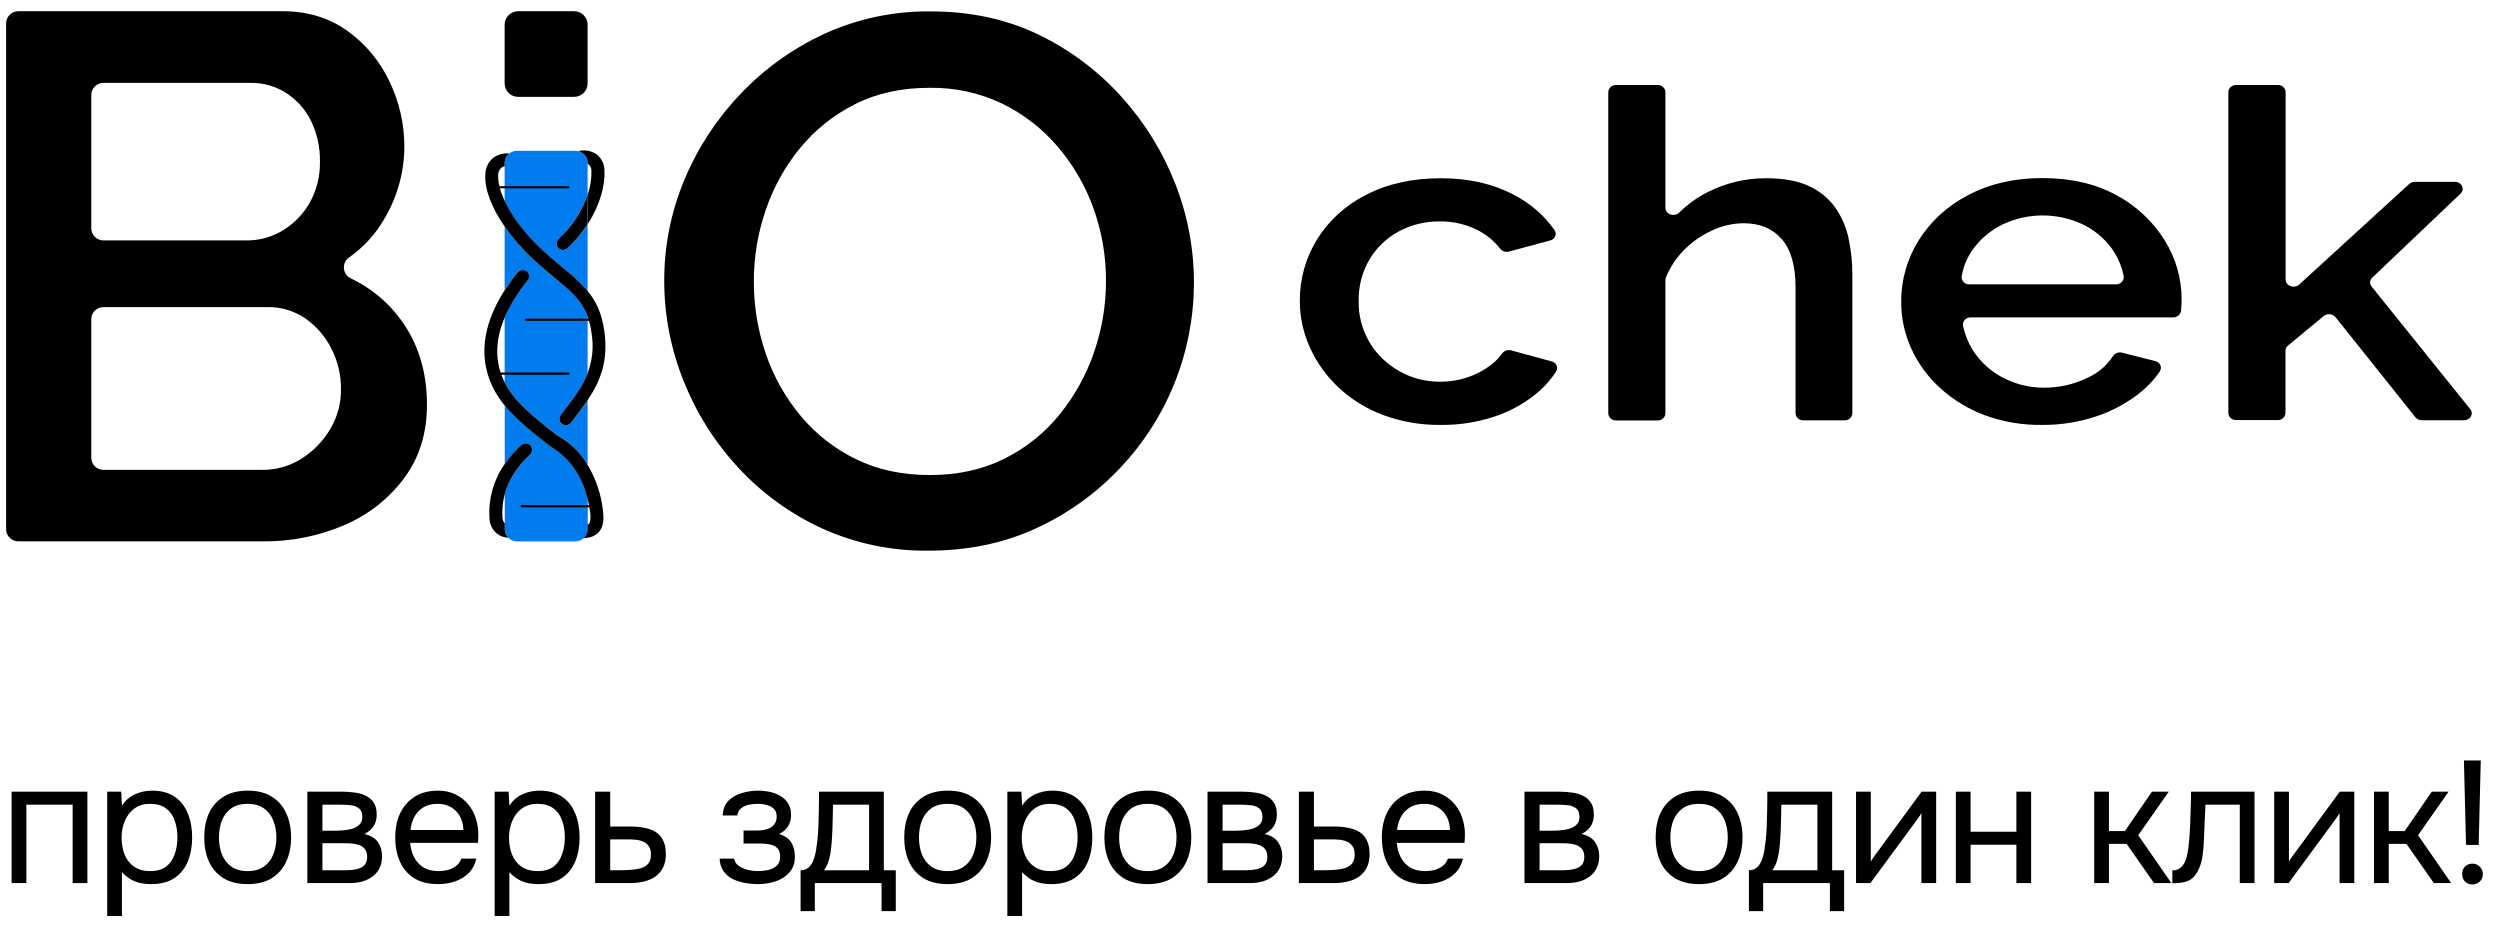 <?xml version="1.0" encoding="UTF-8"?> <svg xmlns="http://www.w3.org/2000/svg" width="620" height="232" viewBox="0 0 620 232" fill="none"><g clip-path="url(#clip0_1991_2)"><mask id="mask0_1991_2" style="mask-type:luminance" maskUnits="userSpaceOnUse" x="0" y="0" width="302" height="137"><path d="M301.215 0H0V137H301.215V0Z" fill="white"></path></mask><g mask="url(#mask0_1991_2)"><path d="M105.886 100.369C105.886 107.407 104.016 113.456 100.278 118.516C96.482 123.623 91.39 127.646 85.519 130.179C79.03 132.972 72.014 134.363 64.939 134.257H4.555C3.75 134.257 2.978 133.94 2.409 133.377C1.84 132.813 1.52 132.049 1.52 131.252V5.782C1.52 4.985 1.84 4.221 2.409 3.657C2.978 3.094 3.75 2.777 4.555 2.777H70.008C76.246 2.777 81.64 4.414 86.192 7.687C90.701 10.934 94.294 15.27 96.626 20.283C99.032 25.288 100.279 30.761 100.278 36.303C100.27 42.621 98.558 48.823 95.317 54.267C93.139 58.067 90.141 61.346 86.538 63.87C86.108 64.181 85.767 64.597 85.549 65.078C85.331 65.559 85.244 66.089 85.296 66.613C85.347 67.138 85.537 67.641 85.844 68.071C86.153 68.501 86.569 68.844 87.052 69.066C91.886 71.357 96.074 74.794 99.244 79.071C103.672 84.995 105.886 92.094 105.886 100.369ZM22.639 23.561V56.623C22.639 57.42 22.958 58.184 23.527 58.748C24.097 59.311 24.869 59.627 25.674 59.627H60.967C64.271 59.678 67.519 58.778 70.317 57.036C73.077 55.316 75.348 52.926 76.913 50.093C78.567 47.051 79.405 43.639 79.345 40.184C79.42 36.7 78.682 33.246 77.189 30.091C75.832 27.277 73.732 24.879 71.112 23.148C68.45 21.407 65.319 20.504 62.128 20.556H25.674C25.275 20.556 24.88 20.634 24.512 20.785C24.144 20.936 23.809 21.157 23.527 21.436C23.246 21.715 23.022 22.047 22.869 22.411C22.717 22.776 22.639 23.166 22.639 23.561ZM84.562 96.507C84.596 92.974 83.761 89.486 82.13 86.344C80.619 83.392 78.403 80.849 75.675 78.938C72.897 77.056 69.593 76.085 66.229 76.162H25.674C24.869 76.162 24.097 76.478 23.527 77.042C22.958 77.605 22.639 78.369 22.639 79.166V113.524C22.639 113.918 22.717 114.309 22.869 114.673C23.022 115.038 23.246 115.369 23.527 115.648C23.809 115.927 24.144 116.148 24.512 116.3C24.88 116.45 25.275 116.528 25.674 116.528H64.92C68.47 116.586 71.955 115.586 74.924 113.657C77.806 111.794 80.21 109.29 81.944 106.346C83.698 103.36 84.603 99.96 84.562 96.507Z" fill="black"></path><path d="M140.011 101.656C142.373 98.544 144.503 95.781 145.729 92.554V78.542C144.247 74.47 141.513 72.19 137.573 68.944C135.95 67.603 134.114 66.079 132.144 64.237C129.533 61.806 127.188 59.108 125.15 56.189V71.961C126.136 70.422 127.207 68.938 128.358 67.515C128.631 67.208 129.012 67.017 129.423 66.982C129.834 66.947 130.242 67.069 130.565 67.324C130.886 67.579 131.097 67.947 131.152 68.352C131.207 68.756 131.103 69.166 130.861 69.496C128.535 72.294 126.613 75.399 125.15 78.719V94.796C125.971 96.405 127.002 97.9 128.217 99.242C131.548 102.958 137.316 107.316 138.234 108.002C139.12 108.434 142.758 110.422 145.729 115.275V99.242C144.747 100.71 143.669 102.133 142.572 103.568L141.616 104.839C141.489 105.005 141.331 105.146 141.149 105.252C140.968 105.358 140.768 105.428 140.559 105.458C140.35 105.487 140.138 105.476 139.934 105.424C139.73 105.373 139.538 105.281 139.37 105.156C139.201 105.031 139.059 104.874 138.952 104.695C138.844 104.515 138.774 104.317 138.744 104.111C138.714 103.904 138.726 103.694 138.778 103.492C138.831 103.29 138.923 103.1 139.049 102.933L140.011 101.656ZM136.745 110.809C136.638 110.761 136.535 110.704 136.437 110.638C136.161 110.435 129.648 105.613 125.817 101.345C125.599 101.097 125.374 100.843 125.176 100.57V115.078C126.358 113.376 127.724 111.806 129.25 110.397C129.56 110.107 129.973 109.951 130.399 109.963C130.825 109.975 131.229 110.153 131.522 110.46C131.814 110.767 131.972 111.176 131.96 111.598C131.948 112.019 131.767 112.419 131.458 112.709C128.249 115.707 126.144 118.997 125.182 122.529V131.257C125.185 132.052 125.506 132.815 126.074 133.378C126.643 133.94 127.413 134.258 128.217 134.261H142.726C143.53 134.259 144.301 133.942 144.87 133.379C145.439 132.816 145.759 132.053 145.761 131.257V123.666C143.335 113.871 137.04 110.943 136.745 110.809ZM143.432 37.502C143.191 37.437 142.943 37.405 142.694 37.406H128.185C127.38 37.406 126.608 37.723 126.039 38.286C125.469 38.85 125.15 39.614 125.15 40.411V49.862C126.812 53.432 129.815 57.669 134.352 61.931C136.277 63.71 138.048 65.196 139.633 66.511C141.844 68.22 143.885 70.135 145.729 72.228V55.579C144.322 57.769 142.644 59.777 140.737 61.556C140.583 61.7 140.403 61.811 140.206 61.885C140.009 61.959 139.799 61.994 139.588 61.988C139.378 61.982 139.17 61.935 138.978 61.849C138.786 61.764 138.612 61.642 138.468 61.49C138.323 61.338 138.211 61.16 138.136 60.965C138.061 60.77 138.026 60.562 138.032 60.353C138.039 60.145 138.086 59.94 138.172 59.749C138.259 59.559 138.382 59.388 138.535 59.244C141.817 56.259 144.29 52.507 145.729 48.332V40.411C145.729 39.742 145.503 39.092 145.086 38.565C144.67 38.037 144.088 37.663 143.432 37.502Z" fill="#007CEF"></path><path d="M142.354 2.777H128.525C126.661 2.777 125.15 4.273 125.15 6.119V20.683C125.15 22.529 126.661 24.025 128.525 24.025H142.354C144.218 24.025 145.729 22.529 145.729 20.683V6.119C145.729 4.273 144.218 2.777 142.354 2.777Z" fill="black"></path><path d="M145.728 48.329C146.39 46.454 146.709 44.477 146.671 42.492C146.692 42.182 146.646 41.871 146.535 41.581C146.424 41.29 146.251 41.027 146.029 40.808C145.941 40.741 145.843 40.685 145.74 40.643V40.408C145.74 39.739 145.514 39.089 145.098 38.562C144.681 38.035 144.099 37.66 143.443 37.499C143.542 37.455 143.645 37.42 143.751 37.397C144.48 37.257 145.23 37.264 145.956 37.416C146.683 37.569 147.371 37.865 147.98 38.286C148.585 38.772 149.073 39.385 149.407 40.083C149.74 40.78 149.91 41.542 149.905 42.314C150.104 45.852 148.84 50.781 145.759 55.576L145.728 48.329Z" fill="black"></path><path d="M145.729 48.324V55.572C144.321 57.761 142.645 59.77 140.736 61.549C140.427 61.838 140.013 61.993 139.588 61.98C139.163 61.968 138.76 61.789 138.468 61.483C138.176 61.176 138.019 60.767 138.032 60.346C138.044 59.925 138.226 59.526 138.535 59.237C141.817 56.252 144.29 52.5 145.729 48.324Z" fill="black"></path><path d="M131.458 112.706C128.249 115.704 126.144 118.994 125.182 122.526C124.685 124.37 124.49 126.281 124.604 128.185C124.577 128.779 124.784 129.36 125.182 129.805V131.254C125.181 131.645 125.258 132.033 125.409 132.394C125.56 132.756 125.781 133.085 126.061 133.362C125.066 133.317 124.107 132.978 123.308 132.391C122.703 131.905 122.216 131.291 121.883 130.594C121.55 129.897 121.378 129.134 121.383 128.364C121.099 123.639 122.433 118.957 125.169 115.075C126.352 113.373 127.718 111.803 129.243 110.394C129.553 110.103 129.967 109.947 130.394 109.958C130.82 109.969 131.225 110.148 131.518 110.454C131.812 110.761 131.971 111.17 131.959 111.593C131.947 112.015 131.767 112.415 131.458 112.706Z" fill="black"></path><path d="M145.729 99.234C144.747 100.702 143.669 102.125 142.571 103.56L141.615 104.83C141.36 105.168 140.98 105.391 140.559 105.45C140.138 105.51 139.71 105.401 139.369 105.148C139.029 104.896 138.804 104.52 138.744 104.102C138.683 103.685 138.793 103.262 139.049 102.925L140.017 101.655C142.379 98.542 144.51 95.779 145.735 92.553C146.926 89.392 147.263 85.978 146.711 82.65C146.532 81.249 146.205 79.872 145.735 78.54C144.253 74.468 141.519 72.188 137.579 68.942C135.956 67.602 134.12 66.077 132.15 64.235C129.539 61.804 127.194 59.106 125.156 56.188C121.947 51.563 120.189 47.015 120.349 43.452C120.336 42.651 120.499 41.857 120.826 41.125C121.153 40.392 121.636 39.738 122.242 39.209C123.393 38.326 124.843 37.916 126.292 38.065C125.937 38.347 125.651 38.704 125.454 39.109C125.258 39.515 125.156 39.959 125.156 40.409V41.241C124.831 41.299 124.527 41.437 124.27 41.641C124.024 41.893 123.833 42.192 123.71 42.52C123.586 42.848 123.532 43.197 123.551 43.547C123.475 45.154 123.988 47.32 125.156 49.816C126.818 53.386 129.821 57.623 134.358 61.885C136.283 63.663 138.054 65.15 139.639 66.465C141.85 68.174 143.891 70.088 145.735 72.182C147.814 74.69 149.265 77.676 149.887 82.192C150.92 89.707 148.783 94.706 145.729 99.234Z" fill="black"></path><path d="M148.501 131.976C148.027 132.466 147.451 132.847 146.813 133.095C146.174 133.341 145.489 133.447 144.805 133.405C145.097 133.126 145.33 132.792 145.489 132.422C145.648 132.051 145.729 131.653 145.729 131.251V130.095C145.868 130.058 145.995 129.983 146.095 129.879C146.3 129.651 146.602 128.978 146.351 127.021C146.202 125.89 145.987 124.768 145.71 123.661C143.361 113.93 136.726 110.957 136.418 110.633C135.776 110.169 129.629 105.609 125.798 101.34C125.58 101.092 125.355 100.838 125.156 100.565C120.896 95.401 116.384 85.651 125.156 71.981C126.128 70.471 127.182 69.014 128.313 67.618C128.562 67.297 128.921 67.079 129.322 67.002C129.723 66.926 130.138 66.998 130.489 67.205C130.678 67.325 130.839 67.483 130.961 67.669C131.085 67.855 131.166 68.064 131.202 68.284C131.238 68.503 131.227 68.727 131.169 68.942C131.111 69.157 131.008 69.357 130.867 69.53C128.542 72.328 126.62 75.432 125.156 78.752C122.352 85.377 123.09 90.713 125.156 94.817C125.978 96.425 127.009 97.92 128.224 99.263C131.182 102.56 136.053 106.358 137.753 107.654C138.023 107.861 138.308 108.048 138.606 108.213C141.562 109.923 144.019 112.363 145.735 115.296C147.797 118.772 149.094 122.64 149.541 126.647C149.733 128.196 149.849 130.464 148.501 131.976Z" fill="black"></path><path d="M122.244 46.441H140.956" stroke="black" stroke-width="0.542" stroke-linecap="round" stroke-linejoin="round"></path><path d="M130.507 79.305H147.319" stroke="black" stroke-width="0.542" stroke-linecap="round" stroke-linejoin="round"></path><path d="M122.878 92.656H141.006" stroke="black" stroke-width="0.542" stroke-linecap="round" stroke-linejoin="round"></path><path d="M129.383 125.539H147.51" stroke="black" stroke-width="0.542" stroke-linecap="round" stroke-linejoin="round"></path><path d="M230.229 136.569C221.096 136.682 212.054 134.779 203.759 130.998C195.888 127.368 188.827 122.222 182.987 115.861C177.176 109.564 172.592 102.257 169.467 94.309C166.338 86.475 164.731 78.126 164.731 69.702C164.7 61.064 166.408 52.507 169.755 44.529C173.056 36.616 177.805 29.374 183.763 23.168C189.698 16.951 196.774 11.909 204.612 8.31C212.824 4.594 221.764 2.722 230.793 2.828C240.709 2.828 249.629 4.749 257.552 8.59C265.362 12.347 272.352 17.585 278.125 24.006C283.85 30.33 288.368 37.63 291.459 45.552C297.71 61.485 297.642 79.168 291.266 95.053C288.084 102.982 283.394 110.234 277.451 116.414C271.527 122.626 264.442 127.641 256.589 131.182C248.679 134.777 239.892 136.573 230.229 136.569ZM186.952 69.702C186.926 75.861 187.936 81.981 189.943 87.811C191.863 93.433 194.81 98.659 198.638 103.227C202.393 107.713 207.069 111.355 212.358 113.911C217.701 116.512 223.786 117.812 230.613 117.812C237.569 117.812 243.753 116.448 249.165 113.721C254.492 111.063 259.173 107.293 262.885 102.668C266.614 98.033 269.492 92.785 271.387 87.164C273.306 81.538 274.283 75.639 274.281 69.702C274.31 63.563 273.264 57.466 271.188 51.681C269.185 46.085 266.174 40.894 262.301 36.361C258.497 31.888 253.794 28.249 248.491 25.677C242.916 23.027 236.797 21.692 230.613 21.776C223.529 21.776 217.326 23.138 212.005 25.861C206.726 28.515 202.072 32.242 198.349 36.799C194.605 41.401 191.727 46.631 189.853 52.24C187.932 57.866 186.952 63.764 186.952 69.702Z" fill="black"></path></g><path d="M357.34 105.38C352.472 105.447 347.635 104.624 343.082 102.954C338.976 101.434 335.225 99.132 332.052 96.184C329.032 93.373 326.608 90.017 324.917 86.306C323.229 82.647 322.356 78.684 322.354 74.677C322.304 69.299 323.777 64.01 326.614 59.387C329.537 54.68 333.75 50.851 338.784 48.323C344.075 45.577 350.247 44.203 357.302 44.203C364.18 44.203 370.178 45.552 375.294 48.249C379.415 50.329 382.937 53.369 385.542 57.097C385.689 57.328 385.777 57.589 385.797 57.859C385.818 58.129 385.771 58.399 385.661 58.649C385.551 58.897 385.382 59.117 385.166 59.289C384.95 59.461 384.694 59.579 384.421 59.636L374.237 62.385C373.844 62.496 373.426 62.49 373.037 62.368C372.647 62.246 372.304 62.015 372.053 61.702C370.544 59.739 368.592 58.137 366.346 57.017C363.476 55.587 360.285 54.864 357.058 54.913C353.472 54.867 349.937 55.738 346.81 57.439C343.803 59.084 341.312 61.485 339.598 64.389C337.788 67.525 336.875 71.072 336.952 74.664C336.882 78.251 337.814 81.788 339.649 84.903C341.417 87.86 343.952 90.317 347.002 92.033C350.089 93.791 353.612 94.702 357.193 94.67C359.477 94.677 361.746 94.312 363.905 93.591C365.991 92.911 367.941 91.888 369.67 90.569C370.764 89.757 371.721 88.785 372.508 87.689C372.75 87.343 373.099 87.08 373.505 86.937C373.911 86.795 374.353 86.78 374.768 86.895L384.793 89.625C385.06 89.68 385.311 89.796 385.524 89.962C385.737 90.129 385.906 90.342 386.018 90.584C386.13 90.826 386.181 91.09 386.167 91.355C386.153 91.62 386.076 91.877 385.939 92.108C384.487 94.329 382.675 96.309 380.572 97.971C377.542 100.355 374.095 102.19 370.394 103.389C366.189 104.756 361.775 105.43 357.34 105.38Z" fill="black"></path><path d="M457.422 104.243H447.257C446.761 104.264 446.275 104.095 445.907 103.77C445.54 103.445 445.321 102.992 445.297 102.511V71.243C445.297 65.911 444.157 61.931 441.877 59.304C439.596 56.677 436.434 55.364 432.39 55.364C429.685 55.395 427.02 56.007 424.589 57.157C421.974 58.347 419.61 59.999 417.62 62.028C415.676 63.995 414.152 66.315 413.136 68.854C413.058 69.052 413.019 69.262 413.021 69.475V102.536C412.998 103.018 412.778 103.47 412.411 103.795C412.044 104.119 411.558 104.289 411.061 104.268H400.813C400.316 104.289 399.831 104.119 399.463 103.795C399.096 103.47 398.876 103.018 398.853 102.536V22.811C398.876 22.33 399.096 21.877 399.463 21.553C399.831 21.228 400.316 21.058 400.813 21.08H411.061C411.558 21.058 412.044 21.228 412.411 21.553C412.778 21.877 412.998 22.33 413.021 22.811V51.573C413.021 53.173 415.257 53.906 416.461 52.702C418.541 50.637 420.953 48.913 423.602 47.595C428.061 45.339 433.022 44.176 438.053 44.207C442.353 44.207 445.856 44.846 448.564 46.124C451.163 47.289 453.403 49.092 455.059 51.355C456.683 53.655 457.824 56.242 458.415 58.969C459.08 62.013 459.405 65.117 459.382 68.228V102.499C459.373 102.738 459.314 102.973 459.21 103.191C459.106 103.408 458.959 103.604 458.776 103.765C458.594 103.928 458.381 104.053 458.149 104.135C457.916 104.217 457.669 104.253 457.422 104.243Z" fill="black"></path><path d="M506.464 105.379C501.574 105.455 496.714 104.629 492.142 102.946C488.091 101.418 484.377 99.154 481.202 96.275C478.167 93.533 475.734 90.226 474.047 86.552C472.359 82.898 471.492 78.939 471.505 74.936C471.448 69.495 472.969 64.148 475.892 59.504C478.884 54.773 483.14 50.914 488.21 48.334C493.5 45.554 499.585 44.164 506.464 44.164C513.6 44.164 519.727 45.575 524.848 48.396C529.763 51.022 533.874 54.852 536.78 59.504C539.587 63.965 541.061 69.091 541.04 74.315C541.04 75.163 540.997 76.01 540.913 76.853L540.876 77.17C540.797 77.607 540.559 78.003 540.205 78.286C539.856 78.569 539.412 78.721 538.952 78.715H488.748C488.476 78.702 488.205 78.748 487.954 78.849C487.703 78.949 487.477 79.102 487.294 79.296C487.111 79.49 486.974 79.721 486.893 79.972C486.812 80.224 486.789 80.489 486.826 80.75C487.352 83.313 488.422 85.741 489.971 87.88C491.862 90.467 494.389 92.555 497.324 93.955C500.282 95.405 503.553 96.155 506.868 96.145C510.65 96.17 514.383 95.319 517.757 93.663C520.318 92.513 522.481 90.668 523.982 88.352C524.215 87.984 524.564 87.699 524.977 87.539C525.39 87.379 525.846 87.353 526.276 87.464L534.492 89.549C534.772 89.603 535.031 89.722 535.253 89.895C535.475 90.069 535.65 90.291 535.761 90.544C535.872 90.797 535.919 91.073 535.893 91.347C535.872 91.621 535.782 91.886 535.628 92.118C534.117 94.325 532.241 96.277 530.074 97.895C526.917 100.287 523.36 102.137 519.557 103.362C515.338 104.733 510.914 105.414 506.464 105.379ZM488.408 70.518H524.758C525.027 70.529 525.295 70.484 525.545 70.386C525.793 70.287 526.018 70.136 526.2 69.945C526.383 69.753 526.521 69.525 526.604 69.277C526.687 69.029 526.712 68.766 526.679 68.507C526.205 66.018 525.185 63.657 523.688 61.582C521.822 59.034 519.327 56.98 516.431 55.606C513.362 54.173 509.999 53.428 506.592 53.428C503.186 53.428 499.823 54.173 496.754 55.606C493.862 56.999 491.361 59.049 489.465 61.582C487.931 63.646 486.913 66.028 486.493 68.538C486.464 68.794 486.493 69.054 486.577 69.298C486.661 69.543 486.799 69.766 486.981 69.955C487.163 70.142 487.384 70.29 487.631 70.387C487.877 70.485 488.142 70.529 488.408 70.518Z" fill="black"></path><path d="M599.022 103.482L579.206 78.661C579.031 78.455 578.815 78.285 578.571 78.16C578.328 78.034 578.064 77.957 577.789 77.933C577.52 77.908 577.24 77.936 576.981 78.015C576.717 78.094 576.473 78.223 576.262 78.394L567.437 85.692C567.247 85.842 567.088 86.03 566.977 86.244C566.866 86.459 566.808 86.693 566.798 86.932V102.446C566.771 102.927 566.555 103.379 566.185 103.704C565.82 104.028 565.334 104.199 564.837 104.177H554.59C554.094 104.199 553.608 104.028 553.238 103.704C552.873 103.379 552.651 102.927 552.63 102.446V22.814C552.651 22.332 552.873 21.88 553.238 21.555C553.608 21.231 554.094 21.061 554.59 21.082H564.837C565.085 21.066 565.339 21.098 565.572 21.176C565.809 21.254 566.031 21.378 566.216 21.539C566.401 21.7 566.555 21.896 566.66 22.115C566.771 22.334 566.829 22.572 566.84 22.814V69.353C566.84 70.911 568.985 71.68 570.211 70.557L597.485 45.624C597.87 45.282 598.372 45.093 598.896 45.097H608.788C610.5 45.097 611.388 46.896 610.225 48.007L588.305 68.869C588.004 69.147 587.819 69.525 587.788 69.928C587.761 70.331 587.888 70.73 588.147 71.047L612.635 101.49C613.555 102.638 612.635 104.227 611.034 104.227H600.624C600.317 104.228 600.011 104.162 599.736 104.033C599.456 103.904 599.213 103.715 599.022 103.482Z" fill="black"></path></g><path d="M2.881 219V196.339H21.672V219H18.017V199.564H6.536V219H2.881ZM26.586 227.17V196.339H30.069L30.241 199.822C31.015 198.589 32.062 197.658 33.38 197.027C34.728 196.396 36.175 196.081 37.723 196.081C40.017 196.081 41.894 196.597 43.356 197.629C44.818 198.632 45.893 200.008 46.581 201.757C47.298 203.506 47.656 205.484 47.656 207.691C47.656 209.898 47.298 211.876 46.581 213.625C45.865 215.374 44.761 216.75 43.27 217.753C41.78 218.756 39.873 219.258 37.551 219.258C36.405 219.258 35.373 219.143 34.455 218.914C33.538 218.656 32.735 218.298 32.047 217.839C31.359 217.38 30.757 216.864 30.241 216.291V227.17H26.586ZM37.25 216.033C38.913 216.033 40.232 215.66 41.206 214.915C42.181 214.141 42.883 213.123 43.313 211.862C43.772 210.601 44.001 209.21 44.001 207.691C44.001 206.143 43.772 204.738 43.313 203.477C42.883 202.216 42.167 201.212 41.163 200.467C40.16 199.722 38.827 199.349 37.164 199.349C35.674 199.349 34.398 199.736 33.337 200.51C32.305 201.255 31.517 202.273 30.972 203.563C30.428 204.824 30.155 206.215 30.155 207.734C30.155 209.311 30.413 210.73 30.929 211.991C31.445 213.252 32.234 214.241 33.294 214.958C34.355 215.675 35.674 216.033 37.25 216.033ZM61.4 219.258C59.02 219.258 57.028 218.771 55.423 217.796C53.817 216.793 52.613 215.417 51.811 213.668C51.037 211.919 50.65 209.927 50.65 207.691C50.65 205.426 51.037 203.434 51.811 201.714C52.613 199.965 53.817 198.589 55.423 197.586C57.028 196.583 59.049 196.081 61.486 196.081C63.865 196.081 65.843 196.583 67.42 197.586C69.025 198.589 70.215 199.965 70.989 201.714C71.791 203.434 72.193 205.426 72.193 207.691C72.193 209.927 71.791 211.919 70.989 213.668C70.186 215.417 68.982 216.793 67.377 217.796C65.8 218.771 63.808 219.258 61.4 219.258ZM61.4 216.033C63.062 216.033 64.41 215.66 65.442 214.915C66.502 214.17 67.276 213.166 67.764 211.905C68.28 210.644 68.538 209.239 68.538 207.691C68.538 206.143 68.28 204.738 67.764 203.477C67.276 202.216 66.502 201.212 65.442 200.467C64.41 199.722 63.062 199.349 61.4 199.349C59.766 199.349 58.418 199.722 57.358 200.467C56.326 201.212 55.552 202.216 55.036 203.477C54.548 204.738 54.305 206.143 54.305 207.691C54.305 209.239 54.548 210.644 55.036 211.905C55.552 213.166 56.326 214.17 57.358 214.915C58.418 215.66 59.766 216.033 61.4 216.033ZM76.223 219V196.339H84.995C85.998 196.339 86.987 196.411 87.962 196.554C88.965 196.669 89.868 196.927 90.671 197.328C91.502 197.701 92.162 198.26 92.649 199.005C93.165 199.75 93.423 200.739 93.423 201.972C93.423 202.717 93.308 203.405 93.079 204.036C92.85 204.638 92.505 205.168 92.047 205.627C91.617 206.086 91.058 206.487 90.37 206.831C91.918 207.175 93.036 207.849 93.724 208.852C94.412 209.855 94.756 211.002 94.756 212.292C94.756 213.439 94.541 214.442 94.111 215.302C93.71 216.133 93.136 216.821 92.391 217.366C91.674 217.911 90.829 218.326 89.854 218.613C88.908 218.871 87.89 219 86.801 219H76.223ZM79.964 215.818H85.941C86.829 215.818 87.661 215.732 88.435 215.56C89.209 215.388 89.84 215.073 90.327 214.614C90.814 214.127 91.058 213.439 91.058 212.55C91.058 211.633 90.843 210.945 90.413 210.486C90.011 209.999 89.481 209.669 88.822 209.497C88.191 209.296 87.503 209.182 86.758 209.153C86.013 209.124 85.31 209.11 84.651 209.11H79.964V215.818ZM79.964 206.014H83.103C83.676 206.014 84.335 205.985 85.081 205.928C85.855 205.871 86.6 205.742 87.317 205.541C88.062 205.312 88.664 204.968 89.123 204.509C89.61 204.05 89.854 203.42 89.854 202.617C89.854 201.556 89.553 200.825 88.951 200.424C88.377 199.994 87.689 199.75 86.887 199.693C86.084 199.607 85.339 199.564 84.651 199.564H79.964V206.014ZM108.682 219.258C106.274 219.258 104.282 218.771 102.705 217.796C101.129 216.793 99.954 215.417 99.18 213.668C98.406 211.919 98.019 209.927 98.019 207.691C98.019 205.426 98.42 203.434 99.222 201.714C100.054 199.965 101.258 198.589 102.834 197.586C104.411 196.583 106.346 196.081 108.639 196.081C110.331 196.081 111.807 196.411 113.068 197.07C114.358 197.701 115.419 198.561 116.25 199.65C117.11 200.739 117.727 201.958 118.099 203.305C118.501 204.652 118.673 206.043 118.615 207.476C118.587 207.734 118.572 207.992 118.572 208.25C118.572 208.508 118.558 208.766 118.529 209.024H101.716C101.831 210.343 102.161 211.532 102.705 212.593C103.25 213.654 104.024 214.499 105.027 215.13C106.031 215.732 107.278 216.033 108.768 216.033C109.514 216.033 110.259 215.947 111.004 215.775C111.778 215.574 112.466 215.245 113.068 214.786C113.699 214.327 114.143 213.711 114.401 212.937H118.142C117.798 214.399 117.153 215.603 116.207 216.549C115.261 217.466 114.129 218.154 112.81 218.613C111.492 219.043 110.116 219.258 108.682 219.258ZM101.802 205.842H114.917C114.889 204.552 114.602 203.42 114.057 202.445C113.513 201.47 112.767 200.711 111.821 200.166C110.904 199.621 109.8 199.349 108.51 199.349C107.106 199.349 105.916 199.65 104.941 200.252C103.995 200.854 103.264 201.642 102.748 202.617C102.232 203.592 101.917 204.667 101.802 205.842ZM122.668 227.17V196.339H126.151L126.323 199.822C127.097 198.589 128.143 197.658 129.462 197.027C130.809 196.396 132.257 196.081 133.805 196.081C136.098 196.081 137.976 196.597 139.438 197.629C140.9 198.632 141.975 200.008 142.663 201.757C143.38 203.506 143.738 205.484 143.738 207.691C143.738 209.898 143.38 211.876 142.663 213.625C141.946 215.374 140.843 216.75 139.352 217.753C137.861 218.756 135.955 219.258 133.633 219.258C132.486 219.258 131.454 219.143 130.537 218.914C129.62 218.656 128.817 218.298 128.129 217.839C127.441 217.38 126.839 216.864 126.323 216.291V227.17H122.668ZM133.332 216.033C134.995 216.033 136.313 215.66 137.288 214.915C138.263 214.141 138.965 213.123 139.395 211.862C139.854 210.601 140.083 209.21 140.083 207.691C140.083 206.143 139.854 204.738 139.395 203.477C138.965 202.216 138.248 201.212 137.245 200.467C136.242 199.722 134.909 199.349 133.246 199.349C131.755 199.349 130.48 199.736 129.419 200.51C128.387 201.255 127.599 202.273 127.054 203.563C126.509 204.824 126.237 206.215 126.237 207.734C126.237 209.311 126.495 210.73 127.011 211.991C127.527 213.252 128.315 214.241 129.376 214.958C130.437 215.675 131.755 216.033 133.332 216.033ZM147.591 219V196.339H151.332V204.982H156.32C157.667 204.982 158.871 205.097 159.932 205.326C161.021 205.527 161.953 205.885 162.727 206.401C163.501 206.917 164.089 207.619 164.49 208.508C164.92 209.368 165.135 210.472 165.135 211.819C165.135 213.052 164.92 214.127 164.49 215.044C164.06 215.933 163.458 216.678 162.684 217.28C161.91 217.853 160.978 218.283 159.889 218.57C158.828 218.857 157.653 219 156.363 219H147.591ZM151.332 215.818H153.482C154.485 215.818 155.446 215.789 156.363 215.732C157.309 215.675 158.169 215.531 158.943 215.302C159.717 215.073 160.319 214.7 160.749 214.184C161.208 213.639 161.437 212.894 161.437 211.948C161.437 211.031 161.251 210.328 160.878 209.841C160.534 209.325 160.075 208.952 159.502 208.723C158.929 208.465 158.298 208.307 157.61 208.25C156.951 208.193 156.291 208.164 155.632 208.164H151.332V215.818ZM187.972 219.258C186.882 219.258 185.793 219.158 184.704 218.957C183.614 218.756 182.597 218.427 181.651 217.968C180.733 217.481 179.988 216.836 179.415 216.033C178.841 215.202 178.526 214.17 178.469 212.937H182.038C182.181 213.711 182.597 214.327 183.285 214.786C183.973 215.245 184.747 215.574 185.607 215.775C186.495 215.947 187.284 216.033 187.972 216.033C188.774 216.033 189.591 215.947 190.423 215.775C191.283 215.603 191.999 215.259 192.573 214.743C193.175 214.227 193.476 213.467 193.476 212.464C193.476 211.489 193.232 210.773 192.745 210.314C192.286 209.855 191.67 209.554 190.896 209.411C190.15 209.268 189.333 209.196 188.445 209.196H184.403V205.971H187.714C188.258 205.971 188.817 205.928 189.391 205.842C189.964 205.727 190.494 205.555 190.982 205.326C191.469 205.068 191.856 204.71 192.143 204.251C192.458 203.792 192.616 203.205 192.616 202.488C192.616 201.685 192.386 201.055 191.928 200.596C191.469 200.137 190.881 199.822 190.165 199.65C189.448 199.449 188.717 199.349 187.972 199.349C187.284 199.349 186.553 199.421 185.779 199.564C185.033 199.707 184.388 199.994 183.844 200.424C183.299 200.825 182.969 201.427 182.855 202.23H179.243C179.3 200.682 179.773 199.464 180.662 198.575C181.55 197.686 182.654 197.056 183.973 196.683C185.291 196.282 186.61 196.081 187.929 196.081C188.932 196.081 189.921 196.181 190.896 196.382C191.87 196.583 192.759 196.927 193.562 197.414C194.364 197.873 194.995 198.489 195.454 199.263C195.941 200.037 196.185 200.997 196.185 202.144C196.185 203.176 195.941 204.093 195.454 204.896C194.966 205.699 194.221 206.344 193.218 206.831C194.68 207.29 195.697 208.006 196.271 208.981C196.844 209.956 197.131 211.117 197.131 212.464C197.131 213.668 196.873 214.7 196.357 215.56C195.841 216.391 195.138 217.094 194.25 217.667C193.39 218.212 192.415 218.613 191.326 218.871C190.236 219.129 189.118 219.258 187.972 219.258ZM198.548 225.966V215.818C199.379 215.818 200.038 215.589 200.526 215.13C201.042 214.671 201.443 214.069 201.73 213.324C202.016 212.579 202.231 211.776 202.375 210.916C202.518 210.027 202.633 209.182 202.719 208.379C202.862 207.06 202.948 205.756 202.977 204.466C203.034 203.147 203.063 202.101 203.063 201.327C203.091 200.496 203.106 199.664 203.106 198.833C203.106 198.002 203.106 197.17 203.106 196.339H219.188V215.818H222.155V225.966H218.629V219H202.074V225.966H198.548ZM204.353 215.818H215.533V199.564H206.589C206.56 200.768 206.531 202.115 206.503 203.606C206.474 205.097 206.417 206.487 206.331 207.777C206.302 208.522 206.23 209.368 206.116 210.314C206.03 211.26 205.858 212.22 205.6 213.195C205.342 214.141 204.926 215.015 204.353 215.818ZM235.002 219.258C232.623 219.258 230.63 218.771 229.025 217.796C227.42 216.793 226.216 215.417 225.413 213.668C224.639 211.919 224.252 209.927 224.252 207.691C224.252 205.426 224.639 203.434 225.413 201.714C226.216 199.965 227.42 198.589 229.025 197.586C230.63 196.583 232.651 196.081 235.088 196.081C237.467 196.081 239.445 196.583 241.022 197.586C242.627 198.589 243.817 199.965 244.591 201.714C245.394 203.434 245.795 205.426 245.795 207.691C245.795 209.927 245.394 211.919 244.591 213.668C243.788 215.417 242.584 216.793 240.979 217.796C239.402 218.771 237.41 219.258 235.002 219.258ZM235.002 216.033C236.665 216.033 238.012 215.66 239.044 214.915C240.105 214.17 240.879 213.166 241.366 211.905C241.882 210.644 242.14 209.239 242.14 207.691C242.14 206.143 241.882 204.738 241.366 203.477C240.879 202.216 240.105 201.212 239.044 200.467C238.012 199.722 236.665 199.349 235.002 199.349C233.368 199.349 232.021 199.722 230.96 200.467C229.928 201.212 229.154 202.216 228.638 203.477C228.151 204.738 227.907 206.143 227.907 207.691C227.907 209.239 228.151 210.644 228.638 211.905C229.154 213.166 229.928 214.17 230.96 214.915C232.021 215.66 233.368 216.033 235.002 216.033ZM249.825 227.17V196.339H253.308L253.48 199.822C254.254 198.589 255.301 197.658 256.619 197.027C257.967 196.396 259.414 196.081 260.962 196.081C263.256 196.081 265.133 196.597 266.595 197.629C268.057 198.632 269.132 200.008 269.82 201.757C270.537 203.506 270.895 205.484 270.895 207.691C270.895 209.898 270.537 211.876 269.82 213.625C269.104 215.374 268 216.75 266.509 217.753C265.019 218.756 263.112 219.258 260.79 219.258C259.644 219.258 258.612 219.143 257.694 218.914C256.777 218.656 255.974 218.298 255.286 217.839C254.598 217.38 253.996 216.864 253.48 216.291V227.17H249.825ZM260.489 216.033C262.152 216.033 263.471 215.66 264.445 214.915C265.42 214.141 266.122 213.123 266.552 211.862C267.011 210.601 267.24 209.21 267.24 207.691C267.24 206.143 267.011 204.738 266.552 203.477C266.122 202.216 265.406 201.212 264.402 200.467C263.399 199.722 262.066 199.349 260.403 199.349C258.913 199.349 257.637 199.736 256.576 200.51C255.544 201.255 254.756 202.273 254.211 203.563C253.667 204.824 253.394 206.215 253.394 207.734C253.394 209.311 253.652 210.73 254.168 211.991C254.684 213.252 255.473 214.241 256.533 214.958C257.594 215.675 258.913 216.033 260.489 216.033ZM284.638 219.258C282.259 219.258 280.267 218.771 278.661 217.796C277.056 216.793 275.852 215.417 275.049 213.668C274.275 211.919 273.888 209.927 273.888 207.691C273.888 205.426 274.275 203.434 275.049 201.714C275.852 199.965 277.056 198.589 278.661 197.586C280.267 196.583 282.288 196.081 284.724 196.081C287.104 196.081 289.082 196.583 290.658 197.586C292.264 198.589 293.453 199.965 294.227 201.714C295.03 203.434 295.431 205.426 295.431 207.691C295.431 209.927 295.03 211.919 294.227 213.668C293.425 215.417 292.221 216.793 290.615 217.796C289.039 218.771 287.046 219.258 284.638 219.258ZM284.638 216.033C286.301 216.033 287.648 215.66 288.68 214.915C289.741 214.17 290.515 213.166 291.002 211.905C291.518 210.644 291.776 209.239 291.776 207.691C291.776 206.143 291.518 204.738 291.002 203.477C290.515 202.216 289.741 201.212 288.68 200.467C287.648 199.722 286.301 199.349 284.638 199.349C283.004 199.349 281.657 199.722 280.596 200.467C279.564 201.212 278.79 202.216 278.274 203.477C277.787 204.738 277.543 206.143 277.543 207.691C277.543 209.239 277.787 210.644 278.274 211.905C278.79 213.166 279.564 214.17 280.596 214.915C281.657 215.66 283.004 216.033 284.638 216.033ZM299.462 219V196.339H308.234C309.237 196.339 310.226 196.411 311.201 196.554C312.204 196.669 313.107 196.927 313.91 197.328C314.741 197.701 315.4 198.26 315.888 199.005C316.404 199.75 316.662 200.739 316.662 201.972C316.662 202.717 316.547 203.405 316.318 204.036C316.088 204.638 315.744 205.168 315.286 205.627C314.856 206.086 314.297 206.487 313.609 206.831C315.157 207.175 316.275 207.849 316.963 208.852C317.651 209.855 317.995 211.002 317.995 212.292C317.995 213.439 317.78 214.442 317.35 215.302C316.948 216.133 316.375 216.821 315.63 217.366C314.913 217.911 314.067 218.326 313.093 218.613C312.147 218.871 311.129 219 310.04 219H299.462ZM303.203 215.818H309.18C310.068 215.818 310.9 215.732 311.674 215.56C312.448 215.388 313.078 215.073 313.566 214.614C314.053 214.127 314.297 213.439 314.297 212.55C314.297 211.633 314.082 210.945 313.652 210.486C313.25 209.999 312.72 209.669 312.061 209.497C311.43 209.296 310.742 209.182 309.997 209.153C309.251 209.124 308.549 209.11 307.89 209.11H303.203V215.818ZM303.203 206.014H306.342C306.915 206.014 307.574 205.985 308.32 205.928C309.094 205.871 309.839 205.742 310.556 205.541C311.301 205.312 311.903 204.968 312.362 204.509C312.849 204.05 313.093 203.42 313.093 202.617C313.093 201.556 312.792 200.825 312.19 200.424C311.616 199.994 310.928 199.75 310.126 199.693C309.323 199.607 308.578 199.564 307.89 199.564H303.203V206.014ZM322.117 219V196.339H325.858V204.982H330.846C332.194 204.982 333.398 205.097 334.458 205.326C335.548 205.527 336.479 205.885 337.253 206.401C338.027 206.917 338.615 207.619 339.016 208.508C339.446 209.368 339.661 210.472 339.661 211.819C339.661 213.052 339.446 214.127 339.016 215.044C338.586 215.933 337.984 216.678 337.21 217.28C336.436 217.853 335.505 218.283 334.415 218.57C333.355 218.857 332.179 219 330.889 219H322.117ZM325.858 215.818H328.008C329.012 215.818 329.972 215.789 330.889 215.732C331.835 215.675 332.695 215.531 333.469 215.302C334.243 215.073 334.845 214.7 335.275 214.184C335.734 213.639 335.963 212.894 335.963 211.948C335.963 211.031 335.777 210.328 335.404 209.841C335.06 209.325 334.602 208.952 334.028 208.723C333.455 208.465 332.824 208.307 332.136 208.25C331.477 208.193 330.818 208.164 330.158 208.164H325.858V215.818ZM353.359 219.258C350.951 219.258 348.959 218.771 347.382 217.796C345.806 216.793 344.63 215.417 343.856 213.668C343.082 211.919 342.695 209.927 342.695 207.691C342.695 205.426 343.097 203.434 343.899 201.714C344.731 199.965 345.935 198.589 347.511 197.586C349.088 196.583 351.023 196.081 353.316 196.081C355.008 196.081 356.484 196.411 357.745 197.07C359.035 197.701 360.096 198.561 360.927 199.65C361.787 200.739 362.404 201.958 362.776 203.305C363.178 204.652 363.35 206.043 363.292 207.476C363.264 207.734 363.249 207.992 363.249 208.25C363.249 208.508 363.235 208.766 363.206 209.024H346.393C346.508 210.343 346.838 211.532 347.382 212.593C347.927 213.654 348.701 214.499 349.704 215.13C350.708 215.732 351.955 216.033 353.445 216.033C354.191 216.033 354.936 215.947 355.681 215.775C356.455 215.574 357.143 215.245 357.745 214.786C358.376 214.327 358.82 213.711 359.078 212.937H362.819C362.475 214.399 361.83 215.603 360.884 216.549C359.938 217.466 358.806 218.154 357.487 218.613C356.169 219.043 354.793 219.258 353.359 219.258ZM346.479 205.842H359.594C359.566 204.552 359.279 203.42 358.734 202.445C358.19 201.47 357.444 200.711 356.498 200.166C355.581 199.621 354.477 199.349 353.187 199.349C351.783 199.349 350.593 199.65 349.618 200.252C348.672 200.854 347.941 201.642 347.425 202.617C346.909 203.592 346.594 204.667 346.479 205.842ZM378.074 219V196.339H386.846C387.85 196.339 388.839 196.411 389.813 196.554C390.817 196.669 391.72 196.927 392.522 197.328C393.354 197.701 394.013 198.26 394.5 199.005C395.016 199.75 395.274 200.739 395.274 201.972C395.274 202.717 395.16 203.405 394.93 204.036C394.701 204.638 394.357 205.168 393.898 205.627C393.468 206.086 392.909 206.487 392.221 206.831C393.769 207.175 394.887 207.849 395.575 208.852C396.263 209.855 396.607 211.002 396.607 212.292C396.607 213.439 396.392 214.442 395.962 215.302C395.561 216.133 394.988 216.821 394.242 217.366C393.526 217.911 392.68 218.326 391.705 218.613C390.759 218.871 389.742 219 388.652 219H378.074ZM381.815 215.818H387.792C388.681 215.818 389.512 215.732 390.286 215.56C391.06 215.388 391.691 215.073 392.178 214.614C392.666 214.127 392.909 213.439 392.909 212.55C392.909 211.633 392.694 210.945 392.264 210.486C391.863 209.999 391.333 209.669 390.673 209.497C390.043 209.296 389.355 209.182 388.609 209.153C387.864 209.124 387.162 209.11 386.502 209.11H381.815V215.818ZM381.815 206.014H384.954C385.528 206.014 386.187 205.985 386.932 205.928C387.706 205.871 388.452 205.742 389.168 205.541C389.914 205.312 390.516 204.968 390.974 204.509C391.462 204.05 391.705 203.42 391.705 202.617C391.705 201.556 391.404 200.825 390.802 200.424C390.229 199.994 389.541 199.75 388.738 199.693C387.936 199.607 387.19 199.564 386.502 199.564H381.815V206.014ZM421.35 219.258C418.971 219.258 416.978 218.771 415.373 217.796C413.768 216.793 412.564 215.417 411.761 213.668C410.987 211.919 410.6 209.927 410.6 207.691C410.6 205.426 410.987 203.434 411.761 201.714C412.564 199.965 413.768 198.589 415.373 197.586C416.978 196.583 418.999 196.081 421.436 196.081C423.815 196.081 425.793 196.583 427.37 197.586C428.975 198.589 430.165 199.965 430.939 201.714C431.742 203.434 432.143 205.426 432.143 207.691C432.143 209.927 431.742 211.919 430.939 213.668C430.136 215.417 428.932 216.793 427.327 217.796C425.75 218.771 423.758 219.258 421.35 219.258ZM421.35 216.033C423.013 216.033 424.36 215.66 425.392 214.915C426.453 214.17 427.227 213.166 427.714 211.905C428.23 210.644 428.488 209.239 428.488 207.691C428.488 206.143 428.23 204.738 427.714 203.477C427.227 202.216 426.453 201.212 425.392 200.467C424.36 199.722 423.013 199.349 421.35 199.349C419.716 199.349 418.369 199.722 417.308 200.467C416.276 201.212 415.502 202.216 414.986 203.477C414.499 204.738 414.255 206.143 414.255 207.691C414.255 209.239 414.499 210.644 414.986 211.905C415.502 213.166 416.276 214.17 417.308 214.915C418.369 215.66 419.716 216.033 421.35 216.033ZM433.734 225.966V215.818C434.566 215.818 435.225 215.589 435.712 215.13C436.228 214.671 436.63 214.069 436.916 213.324C437.203 212.579 437.418 211.776 437.561 210.916C437.705 210.027 437.819 209.182 437.905 208.379C438.049 207.06 438.135 205.756 438.163 204.466C438.221 203.147 438.249 202.101 438.249 201.327C438.278 200.496 438.292 199.664 438.292 198.833C438.292 198.002 438.292 197.17 438.292 196.339H454.374V215.818H457.341V225.966H453.815V219H437.26V225.966H433.734ZM439.539 215.818H450.719V199.564H441.775C441.747 200.768 441.718 202.115 441.689 203.606C441.661 205.097 441.603 206.487 441.517 207.777C441.489 208.522 441.417 209.368 441.302 210.314C441.216 211.26 441.044 212.22 440.786 213.195C440.528 214.141 440.113 215.015 439.539 215.818ZM460.299 219V196.339H463.954V213.711C464.154 213.31 464.427 212.88 464.771 212.421C465.115 211.934 465.387 211.561 465.588 211.303L476.553 196.339H480.165V219H476.51V201.628C476.28 202.058 476.022 202.459 475.736 202.832C475.478 203.205 475.234 203.549 475.005 203.864L463.868 219H460.299ZM485.054 219V196.339H488.709V206.272H500.061V196.339H503.716V219H500.061V209.497H488.709V219H485.054ZM519.363 219V196.339H523.018V206.1H526.974L533.682 196.339H537.853L530.285 207.132L538.498 219H534.198L527.404 209.282H523.018V219H519.363ZM538.737 219.043V215.861C539.31 215.861 539.826 215.746 540.285 215.517C540.744 215.259 541.145 214.886 541.489 214.399C541.89 213.826 542.206 212.994 542.435 211.905C542.664 210.816 542.822 209.655 542.908 208.422C543.023 207.046 543.109 205.699 543.166 204.38C543.223 203.033 543.266 201.7 543.295 200.381C543.352 199.062 543.381 197.715 543.381 196.339H559.119V219H555.464V199.564H546.95C546.921 200.539 546.878 201.528 546.821 202.531C546.792 203.506 546.749 204.495 546.692 205.498C546.663 206.473 546.62 207.462 546.563 208.465C546.534 209.612 546.42 210.902 546.219 212.335C546.018 213.768 545.588 215.073 544.929 216.248C544.298 217.366 543.524 218.111 542.607 218.484C541.718 218.857 540.428 219.043 538.737 219.043ZM564.002 219V196.339H567.657V213.711C567.858 213.31 568.13 212.88 568.474 212.421C568.818 211.934 569.091 211.561 569.291 211.303L580.256 196.339H583.868V219H580.213V201.628C579.984 202.058 579.726 202.459 579.439 202.832C579.181 203.205 578.938 203.549 578.708 203.864L567.571 219H564.002ZM588.758 219V196.339H592.413V206.1H596.369L603.077 196.339H607.248L599.68 207.132L607.893 219H603.593L596.799 209.282H592.413V219H588.758ZM611.572 209.54L611.056 188.599H615.227L614.711 209.54H611.572ZM613.163 219.344C612.675 219.344 612.231 219.229 611.83 219C611.457 218.799 611.156 218.498 610.927 218.097C610.726 217.696 610.626 217.251 610.626 216.764C610.626 216.248 610.726 215.804 610.927 215.431C611.156 215.03 611.457 214.729 611.83 214.528C612.231 214.299 612.675 214.184 613.163 214.184C613.879 214.184 614.481 214.428 614.969 214.915C615.485 215.402 615.743 216.019 615.743 216.764C615.743 217.251 615.628 217.696 615.399 218.097C615.169 218.498 614.854 218.799 614.453 219C614.08 219.229 613.65 219.344 613.163 219.344Z" fill="black"></path><defs><clipPath id="clip0_1991_2"><rect width="613" height="137" fill="white"></rect></clipPath></defs></svg> 